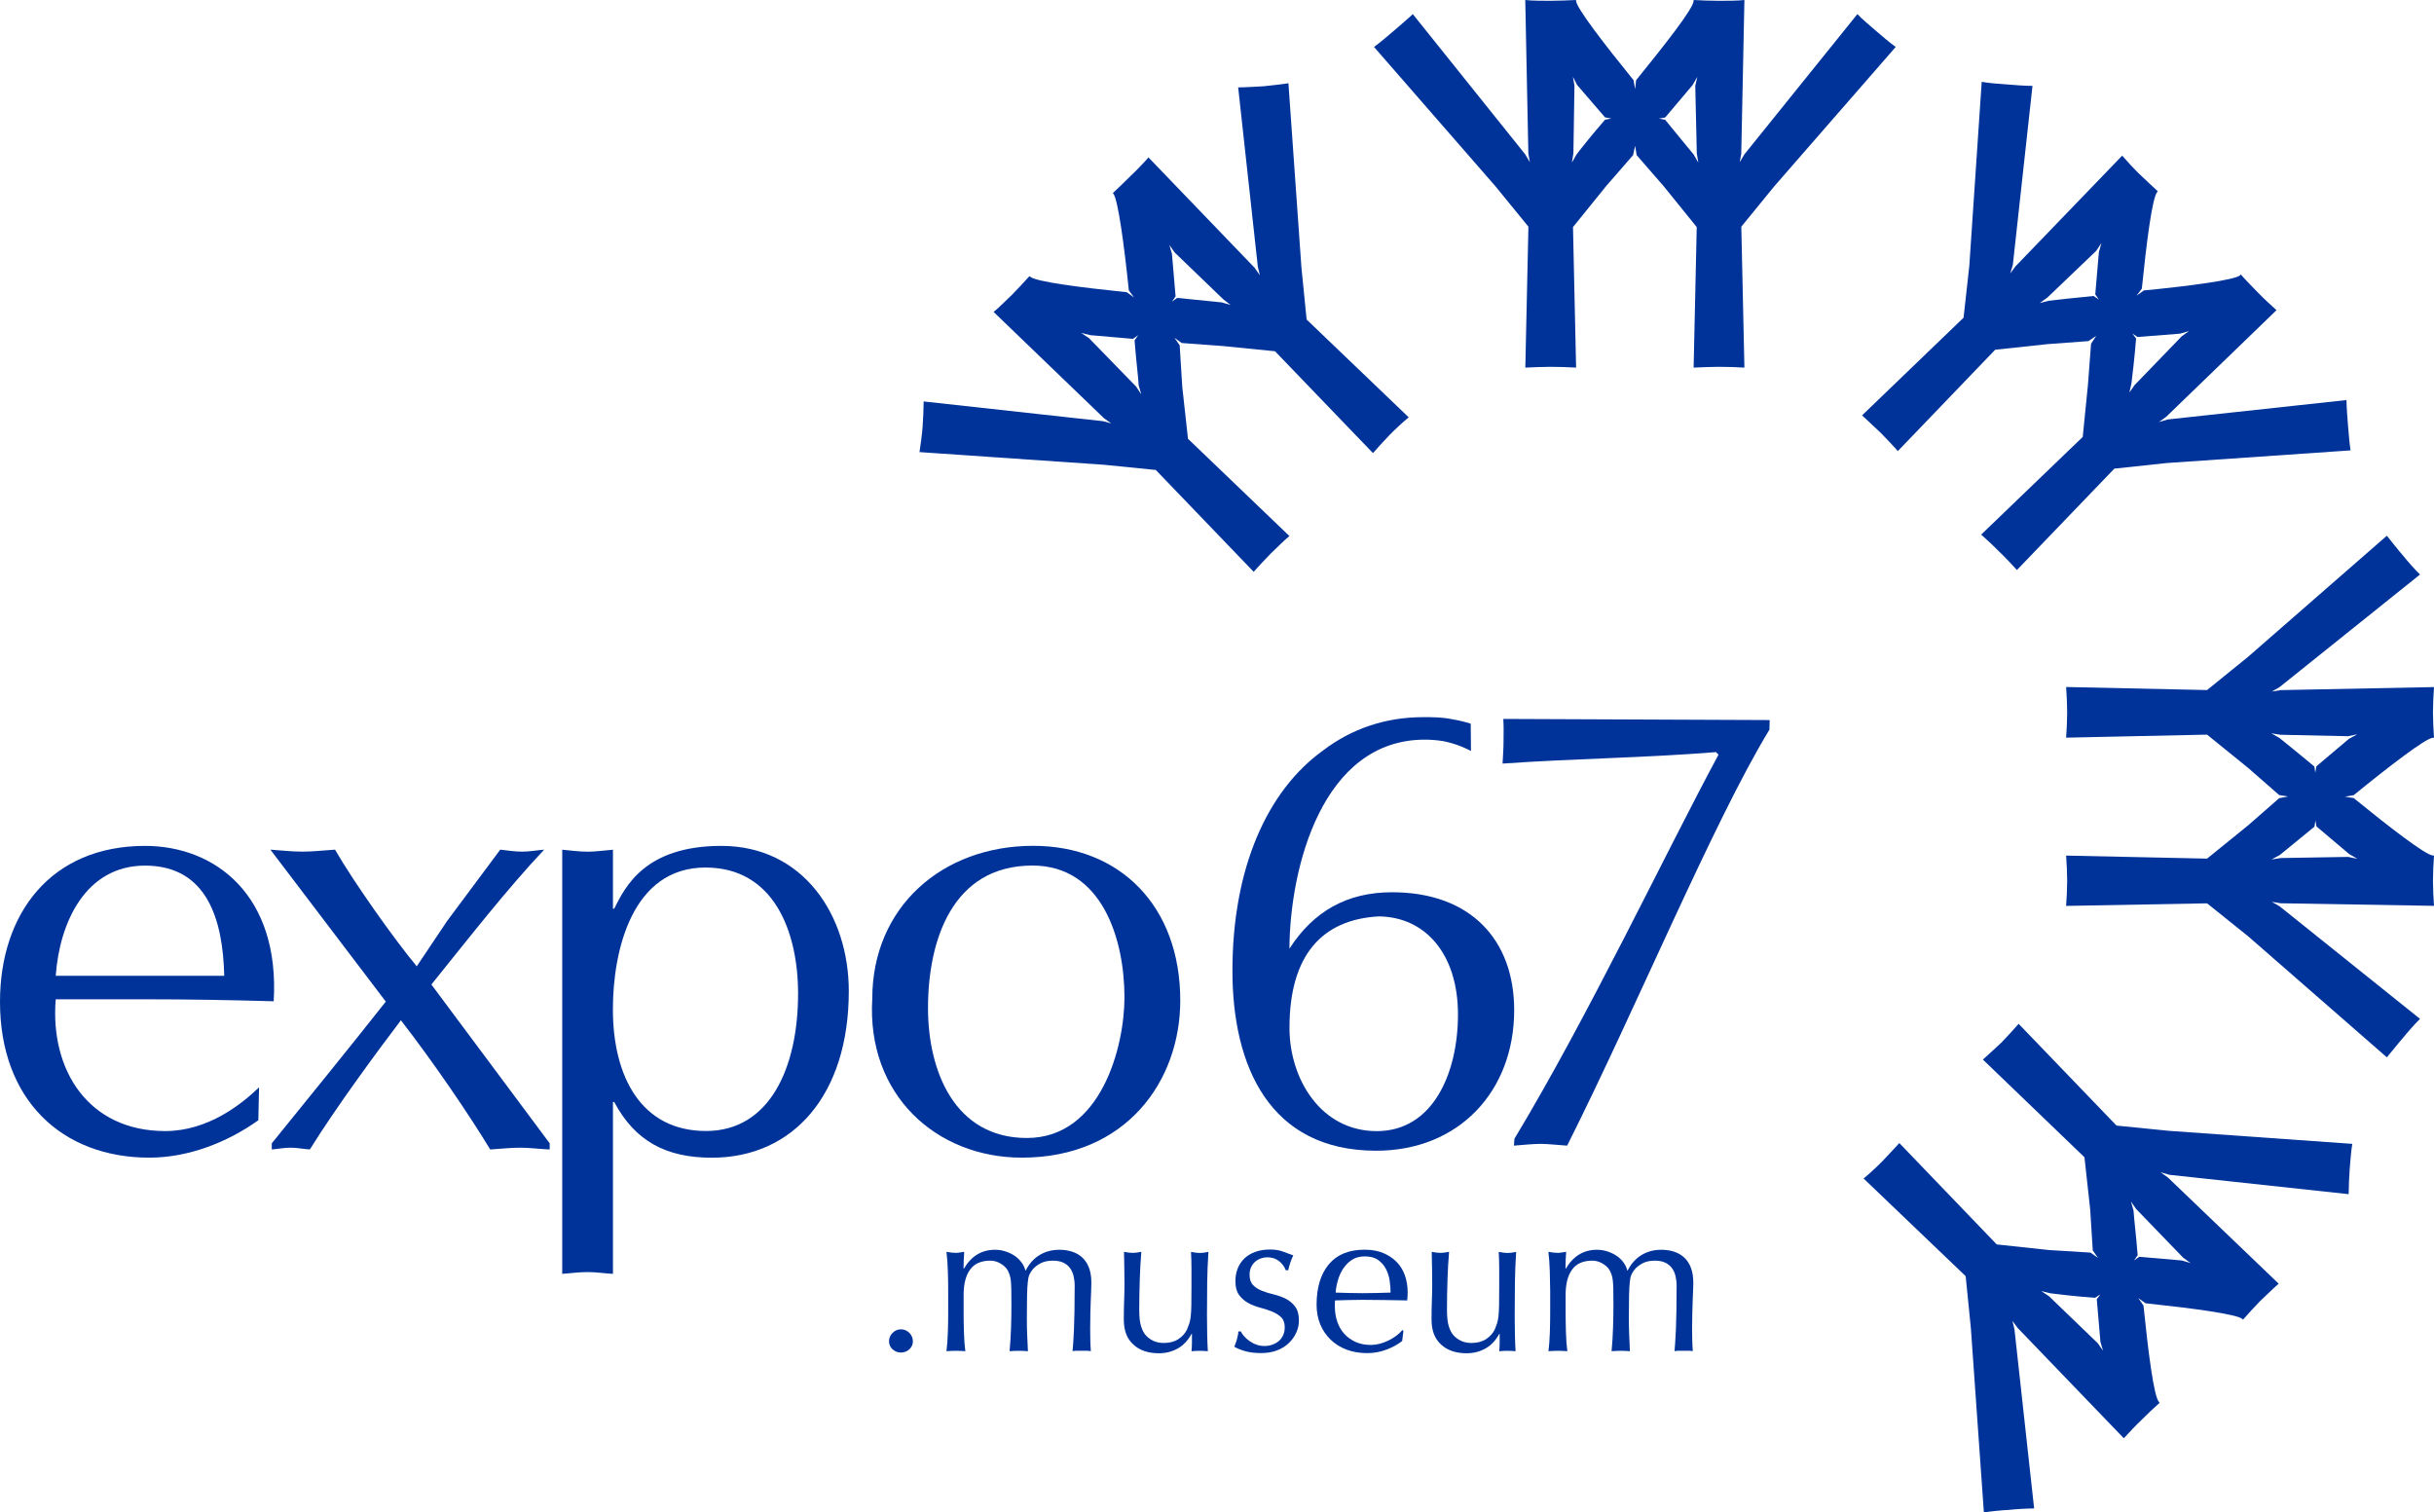 <?xml version="1.0" encoding="utf-8"?>
<!-- Generator: Adobe Illustrator 25.0.1, SVG Export Plug-In . SVG Version: 6.00 Build 0)  -->
<svg version="1.1" id="Calque_1" xmlns="http://www.w3.org/2000/svg" xmlns:xlink="http://www.w3.org/1999/xlink" x="0px" y="0px"
	 viewBox="0 0 3690.6 2293.3" style="enable-background:new 0 0 3690.6 2293.3;" xml:space="preserve">
<style type="text/css">
	.st0{fill:#003399;}
	.st1{enable-background:new    ;}
</style>
<path class="st0" d="M340,1479.6c-1.9-83.7-25.2-167.1-120.1-167.1c-90.3,0-129.7,86.4-135.4,167.1 M391.7,1698.6
	c-47,33.6-106.3,56.7-165.2,56.7C94.1,1755.4,0,1667.8,0,1519c0-133.5,76.9-236.4,219.9-236.4c106.7,0,204.6,75.1,195.1,235.6
	c-65.4-1.9-130.8-3-195.1-3H84.5c-8.8,107.6,49.7,199.8,166,199.8c65.4,0,116.3-41.3,142.3-66.3L391.7,1698.6z"/>
<path class="st0" d="M410,1288.3c16.4,1.1,31.7,3,49,3c16.4,0,30.6-1.9,49-3c27.9,48.7,91.4,138.1,123.9,176.9l45.9-68.5l80.7-108.4
	c10.7,1.1,21.4,3,32.9,3s21-1.9,33.7-3c-56.6,60-114.4,134.3-171,204.5l179.4,240.8v9.3c-17.2-0.8-30.6-2.7-45.1-2.7
	c-15.3,0-30.6,1.9-45.1,2.7c-31.7-52.3-84.5-130.1-135.4-195.9c-35.6,46.8-98.7,132.4-138.1,195.9c-10.7-0.8-19.5-2.7-29-2.7
	c-10.3,0-19.1,1.9-28.7,2.7v-9.3c54.7-67.7,110.5-135.9,172.9-214.9"/>
<path class="st0" d="M1070.5,1714.9c97.1,0,139.6-96.9,139.6-208.3c0-94.1-36.7-191.2-140.4-191.2c-111.3,0-140.4,125.8-140.4,215.2
	C929.4,1633.1,972.6,1714.9,1070.5,1714.9 M929.4,1931.5c-14.1-0.8-26-2.7-38.3-2.7c-13.4,0-26,1.9-38.6,2.7v-643.1
	c12.6,1.1,25.2,3,38.6,3c12.2,0,24.1-1.9,38.3-3v89.4h1.9c16.4-32.7,46.3-95.2,162.5-95.2c123.9,0,193.2,104.8,193.2,220.2
	c0,157.4-84.5,252.6-207.7,252.6c-69.2,0-116.3-25-148-84.5h-1.9V1931.5z"/>
<path class="st0" d="M1407.1,1528.5c0,95.2,40.2,197,149.9,197c112.5,0,148-138.4,148-213.3c0-86.4-32.9-199.8-139.6-199.8
	C1443.4,1312.5,1407.1,1426.7,1407.1,1528.5 M1566.6,1282.5c131.6,0,223,91.4,223,234.5c0,121.9-81.8,238.3-240.2,238.3
	c-129.7,0-235.6-95.2-226.8-241.1C1322.6,1375.8,1428.2,1282.5,1566.6,1282.5z"/>
<path class="st0" d="M2683.3,1091.8l-0.4,14.6c-84.5,138.7-202.3,423-306.7,630.7c-12.2-0.8-29.8-2.7-40.2-2.7
	c-11.9,0-29.8,1.9-40.5,2.7l0.8-10.5c112.4-186.3,228.7-432.6,309.4-582.3l-3.8-3.9c-109,8.8-214.2,9.7-323.6,17.4
	c0.8-16.5,1.5-22.3,1.5-36.9c0-14.3,0.4-16.5-0.4-30.8"/>
<path class="st0" d="M2087.5,1715.1c-84.5,0-132.3-78.7-132.3-156.6c0-110.6,49.7-164.3,135.4-169c71.1,0.8,120.1,57.5,120.1,148.9
	C2210.6,1626.7,2173.1,1715.1,2087.5,1715.1 M2110.8,1352.9c-68.4,0-119.3,28.9-155.7,85.6c0.8-123,49.7-317,205.4-317
	c9.2,0,18.4,0.8,27.5,2.2c2.7,0.6,5.7,1.1,8.4,1.9c1.9,0.6,4.2,1.1,6.1,1.7c9.6,2.7,19.1,6.9,27.9,11.3l-0.4-41.3
	c-8.4-2.7-18.7-5.2-29-6.9c-14.5-3-28.7-3-43.2-3c-57.4,0-109,17.9-151.8,50.6c-84.9,61.1-137.3,178.9-137.3,334.1
	c0,143.1,55.4,272.7,218,272.7c124.7,0,209.2-89.4,209.2-213.3C2295.9,1425,2229.7,1352.9,2110.8,1352.9z"/>
<g class="st1">
	<path class="st0" d="M1348,2033.7c0-4.9,1.8-9.1,5.4-12.7s7.8-5.4,12.7-5.4c4.9,0,9.1,1.8,12.7,5.4s5.4,7.8,5.4,12.7
		c0,4.9-1.8,8.9-5.4,12.2c-3.6,3.3-7.8,4.9-12.7,4.9c-4.9,0-9.1-1.6-12.7-4.9C1349.8,2042.7,1348,2038.6,1348,2033.7z"/>
	<path class="st0" d="M1437.2,1927.4c-0.3-10.5-1-20.2-2.1-29.3c5.9,1.1,10.7,1.6,14.3,1.6c1.7,0,3.5-0.2,5.5-0.5s4.4-0.7,7.1-1.1
		c-0.6,8.5-1,16.9-1,25.4h0.6c11.2-19,26.9-28.5,47.2-28.5c5.3,0,10.5,0.8,15.5,2.4s9.7,3.8,13.8,6.5c4.1,2.7,7.7,6.1,10.6,10
		c3,3.9,5,8.1,6,12.5h0.6c5.1-10.1,12-17.9,20.8-23.3s18.9-8.1,30.3-8.1c7,0,13.4,1,19.3,2.9s11,4.9,15.4,8.9
		c4.3,4,7.7,9.2,10.1,15.5s3.6,13.9,3.6,22.8c0,3.6-0.1,7.5-0.3,11.7c-0.2,4.2-0.4,9.1-0.6,14.7s-0.4,11.9-0.6,19
		s-0.3,15.3-0.3,24.6c0,5.7,0,11.2,0.2,16.5c0.1,5.3,0.4,11,0.8,17.1c-2.3-0.4-4.7-0.6-7-0.6s-4.5,0-6.7,0c-2.3,0-4.7,0-7,0
		s-4.7,0.2-7,0.6c0.6-5.3,1.3-16,2.1-32c0.7-16.1,1.1-38.5,1.1-67.2c0-5.3-0.6-10.2-1.7-14.9c-1.2-4.6-3-8.7-5.5-12
		c-2.5-3.4-5.9-6.1-10.1-8.1s-9.5-3-15.9-3c-7.6,0-14.1,1.5-19.3,4.4c-5.3,3-9.4,6.4-12.4,10.5c-1.7,2.3-3,4.7-4,7
		s-1.7,5.9-2.2,10.6c-0.5,4.8-0.9,11.4-1.1,20s-0.3,20.3-0.3,35.3c0,9.1,0.2,17.4,0.5,24.9s0.7,15.7,1.1,24.6
		c-4.9-0.4-9.5-0.6-13.9-0.6s-9.1,0.2-13.9,0.6c1.1-11.6,1.8-23.5,2.2-35.5c0.4-12,0.6-23.9,0.6-35.5c0-9.9-0.1-17.7-0.2-23.3
		c-0.1-5.6-0.4-10-0.8-13.3s-1-6-1.7-8.1s-1.7-4.4-3-7c-2.3-4-6-7.4-10.9-10.3c-5-2.9-10.1-4.3-15.4-4.3c-13.9,0-24.2,4.5-30.7,13.6
		c-6.6,9.1-9.8,21.9-9.8,38.4v26.9c0,9.5,0.2,19.5,0.5,30s1,19.9,2.1,28.4c-4.9-0.4-9.6-0.6-14.3-0.6c-4.7,0-9.4,0.2-14.3,0.6
		c1.1-8.5,1.7-17.9,2.1-28.4s0.5-20.4,0.5-30v-33C1437.7,1947.8,1437.6,1937.8,1437.2,1927.4z"/>
	<path class="st0" d="M1704,2000.8c0-11.2,0.2-20.8,0.5-28.7c0.3-7.9,0.5-15.8,0.5-23.6c0-7.4-0.1-15.4-0.2-24.1s-0.3-17.4-0.5-26.3
		c5.3,1.1,9.7,1.6,13.3,1.6c3.4,0,7.7-0.5,13-1.6c-1.1,12.7-1.9,26.6-2.4,41.7s-0.8,30.6-0.8,46.4c0,11,1,19.4,2.9,25.2
		c1.9,5.8,4.2,10.2,7,13.2c3,3.4,6.7,6.2,11.3,8.4c4.5,2.2,9.9,3.3,16,3.3c8.9,0,16.3-2,22.2-5.9c5.9-3.9,10.2-8.7,13-14.4
		c1.5-3.6,2.6-6.7,3.5-9.2c0.8-2.5,1.5-5.9,2.1-10.1c0.5-4.2,0.8-9.9,1-17.1c0.1-7.2,0.2-17,0.2-29.5v-26.6c0-4.6-0.1-9.1-0.2-13.3
		c-0.1-4.2-0.3-8.2-0.5-12c2.3,0.4,4.5,0.8,6.7,1.1c2.1,0.3,4.3,0.5,6.7,0.5c2.3,0,4.5-0.2,6.7-0.5c2.1-0.3,4.2-0.7,6.3-1.1
		c-1.1,16.5-1.7,32.4-1.9,47.7c-0.2,15.3-0.3,31.5-0.3,48.7c0,9.5,0.1,18.8,0.3,27.9c0.2,9.1,0.5,17.9,1,26.3
		c-4.2-0.4-8.4-0.6-12.4-0.6s-8.1,0.2-12.4,0.6c0.2-1.9,0.4-3.9,0.5-6s0.2-4.3,0.2-6.7v-13.6h-0.6c-5.5,10.1-12.6,17.6-21.2,22.3
		c-8.7,4.8-18.1,7.1-28.2,7.1c-16.5,0-29.4-4.4-38.8-13.2C1708.7,2029.9,1704,2017.3,1704,2000.8z"/>
	<path class="st0" d="M1886.4,2026.1c2.2,2.5,4.9,4.9,7.9,7.1c3.1,2.2,6.5,4.1,10.5,5.5c3.9,1.5,8.1,2.2,12.5,2.2
		c4,0,7.9-0.6,11.6-1.9s7-3.1,9.8-5.4c2.9-2.3,5.1-5.3,6.8-8.9c1.7-3.6,2.5-7.7,2.5-12.4c0-6.5-1.9-11.6-5.5-15.1
		c-3.7-3.5-8.3-6.3-13.8-8.6c-5.5-2.2-11.5-4.2-18.1-5.9c-6.6-1.7-12.6-4.1-18.1-7.1c-5.5-3.1-10.1-7.1-13.8-12.2
		c-3.7-5.1-5.5-12-5.5-20.9c0-7,1.2-13.4,3.5-19.2c2.3-5.8,5.7-10.8,10.1-15.1c4.4-4.2,9.9-7.6,16.5-10c6.5-2.4,14.1-3.6,22.5-3.6
		c7.8,0,14.4,1.1,19.8,3.2s10.5,4,15.4,5.7c-1.7,3.2-3.3,7.1-4.8,11.7c-1.5,4.7-2.4,8.2-2.9,10.8h-3.8c-1.7-5.1-5-9.6-9.8-13.6
		c-4.9-4-10.9-6-18.1-6c-3.2,0-6.3,0.5-9.5,1.6s-6,2.6-8.6,4.8c-2.5,2.1-4.7,4.9-6.3,8.2c-1.7,3.4-2.5,7.4-2.5,12
		c0,6.8,1.8,12,5.5,15.7s8.3,6.6,13.8,8.7s11.5,4,18.1,5.5c6.5,1.6,12.6,3.8,18.1,6.7c5.5,2.9,10.1,6.8,13.8,11.9
		c3.7,5.1,5.5,12,5.5,20.9c0,6.1-1.3,12.2-4,18.1c-2.6,5.9-6.4,11.3-11.4,16c-5,4.8-10.9,8.5-17.9,11.1s-14.9,4-23.8,4
		c-9.7,0-17.9-1-24.4-2.9c-6.6-1.9-12-4.1-16.5-6.7c1.3-2.7,2.6-6.5,4-11.3s2.1-8.7,2.1-11.9h3.8
		C1882.6,2021.3,1884.2,2023.6,1886.4,2026.1z"/>
	<path class="st0" d="M1996.3,1978.3c0-26,6.2-46.4,18.5-61.2c12.4-14.8,30.4-22.2,54-22.2c11.2,0,20.9,1.7,29,5.2
		s14.9,8.1,20.4,13.9s9.6,12.6,12.2,20.4c2.6,7.8,4,16.2,4,25c0,2.1-0.1,4.2-0.2,6.2c-0.1,2-0.3,4.1-0.5,6.2
		c-11.4-0.2-22.7-0.4-33.9-0.6s-22.5-0.3-33.9-0.3c-7,0-13.9,0.1-20.8,0.3c-6.9,0.2-13.8,0.4-20.8,0.6c-0.2,1.1-0.3,2.6-0.3,4.8v4.1
		c0,8.2,1.2,16,3.6,23.1c2.4,7.2,6,13.4,10.6,18.5c4.6,5.2,10.4,9.3,17.1,12.4c6.8,3.1,14.6,4.6,23.5,4.6c4.2,0,8.6-0.6,13-1.7
		c4.4-1.2,8.8-2.7,13-4.8c4.2-2,8.2-4.4,11.9-7.1s6.9-5.7,9.7-8.9l1.6,1l-1.9,15.5c-6.3,5.1-14.2,9.4-23.6,13
		c-9.4,3.6-19.2,5.4-29.3,5.4c-11.4,0-21.8-1.7-31.2-5.2c-9.4-3.5-17.5-8.6-24.4-15.2c-6.9-6.7-12.2-14.5-15.9-23.6
		C1998.1,1998.7,1996.3,1988.8,1996.3,1978.3z M2069.5,1905c-7.8,0-14.4,1.8-19.8,5.4c-5.4,3.6-9.8,8.1-13.3,13.5
		s-6.1,11.3-7.9,17.8c-1.8,6.4-2.9,12.5-3.3,18.2c6.5,0.2,13.4,0.4,20.4,0.6c7.1,0.2,14,0.3,20.8,0.3c7,0,14.1-0.1,21.2-0.3
		c7.2-0.2,14.2-0.4,20.9-0.6c0-5.7-0.5-11.7-1.4-18.1s-2.9-12.3-5.7-17.8c-2.9-5.5-6.8-10-11.9-13.6
		C2084.4,1906.8,2077.7,1905,2069.5,1905z"/>
	<path class="st0" d="M2170.6,2000.8c0-11.2,0.2-20.8,0.5-28.7c0.3-7.9,0.5-15.8,0.5-23.6c0-7.4-0.1-15.4-0.2-24.1
		c-0.1-8.7-0.3-17.4-0.5-26.3c5.3,1.1,9.7,1.6,13.3,1.6c3.4,0,7.7-0.5,13-1.6c-1.1,12.7-1.9,26.6-2.4,41.7s-0.8,30.6-0.8,46.4
		c0,11,1,19.4,2.9,25.2c1.9,5.8,4.2,10.2,7,13.2c3,3.4,6.7,6.2,11.3,8.4c4.5,2.2,9.9,3.3,16,3.3c8.9,0,16.3-2,22.2-5.9
		s10.2-8.7,13-14.4c1.5-3.6,2.6-6.7,3.5-9.2c0.8-2.5,1.5-5.9,2.1-10.1c0.5-4.2,0.8-9.9,1-17.1c0.1-7.2,0.2-17,0.2-29.5v-26.6
		c0-4.6-0.1-9.1-0.2-13.3c-0.1-4.2-0.3-8.2-0.5-12c2.3,0.4,4.5,0.8,6.7,1.1c2.1,0.3,4.3,0.5,6.7,0.5c2.3,0,4.5-0.2,6.7-0.5
		c2.1-0.3,4.2-0.7,6.3-1.1c-1.1,16.5-1.7,32.4-1.9,47.7c-0.2,15.3-0.3,31.5-0.3,48.7c0,9.5,0.1,18.8,0.3,27.9s0.5,17.9,1,26.3
		c-4.2-0.4-8.3-0.6-12.4-0.6c-4,0-8.1,0.2-12.4,0.6c0.2-1.9,0.4-3.9,0.5-6s0.2-4.3,0.2-6.7v-13.6h-0.6
		c-5.5,10.1-12.6,17.6-21.2,22.3c-8.7,4.8-18.1,7.1-28.2,7.1c-16.5,0-29.4-4.4-38.8-13.2C2175.3,2029.9,2170.6,2017.3,2170.6,2000.8
		z"/>
	<path class="st0" d="M2349.9,1927.4c-0.3-10.5-1-20.2-2.1-29.3c5.9,1.1,10.7,1.6,14.3,1.6c1.7,0,3.5-0.2,5.5-0.5s4.4-0.7,7.1-1.1
		c-0.6,8.5-1,16.9-1,25.4h0.6c11.2-19,26.9-28.5,47.2-28.5c5.3,0,10.5,0.8,15.5,2.4s9.7,3.8,13.8,6.5s7.7,6.1,10.6,10
		c3,3.9,5,8.1,6,12.5h0.6c5.1-10.1,12-17.9,20.8-23.3s18.9-8.1,30.3-8.1c7,0,13.4,1,19.3,2.9c5.9,1.9,11,4.9,15.4,8.9
		c4.3,4,7.7,9.2,10.1,15.5c2.4,6.3,3.6,13.9,3.6,22.8c0,3.6-0.1,7.5-0.3,11.7s-0.4,9.1-0.6,14.7c-0.2,5.6-0.4,11.9-0.6,19
		c-0.2,7.1-0.3,15.3-0.3,24.6c0,5.7,0,11.2,0.2,16.5c0.1,5.3,0.4,11,0.8,17.1c-2.3-0.4-4.7-0.6-7-0.6s-4.5,0-6.7,0c-2.3,0-4.7,0-7,0
		s-4.7,0.2-7,0.6c0.6-5.3,1.3-16,2.1-32c0.7-16.1,1.1-38.5,1.1-67.2c0-5.3-0.6-10.2-1.7-14.9c-1.2-4.6-3-8.7-5.5-12
		c-2.5-3.4-5.9-6.1-10.1-8.1c-4.2-2-9.5-3-15.8-3c-7.6,0-14.1,1.5-19.3,4.4c-5.3,3-9.4,6.4-12.4,10.5c-1.7,2.3-3,4.7-4,7
		s-1.7,5.9-2.2,10.6c-0.5,4.8-0.9,11.4-1.1,20c-0.2,8.6-0.3,20.3-0.3,35.3c0,9.1,0.2,17.4,0.5,24.9s0.7,15.7,1.1,24.6
		c-4.9-0.4-9.5-0.6-13.9-0.6s-9.1,0.2-13.9,0.6c1.1-11.6,1.8-23.5,2.2-35.5s0.6-23.9,0.6-35.5c0-9.9-0.1-17.7-0.2-23.3
		c-0.1-5.6-0.4-10-0.8-13.3c-0.4-3.3-1-6-1.7-8.1s-1.7-4.4-3-7c-2.3-4-6-7.4-10.9-10.3c-5-2.9-10.1-4.3-15.4-4.3
		c-13.9,0-24.2,4.5-30.7,13.6c-6.6,9.1-9.8,21.9-9.8,38.4v26.9c0,9.5,0.2,19.5,0.5,30s1,19.9,2.1,28.4c-4.9-0.4-9.6-0.6-14.3-0.6
		s-9.4,0.2-14.3,0.6c1.1-8.5,1.7-17.9,2.1-28.4c0.3-10.5,0.5-20.4,0.5-30v-33C2350.4,1947.8,2350.2,1937.8,2349.9,1927.4z"/>
</g>
<path class="st0" d="M2515.4,179.8l9.5-1.7l41.6-49.2l7.1-12.4l-3.1,13.6l2.3,102.4l2.3,14.1l-7.1-12.4
	c-8.7-10.2-24.4-29.9-43.2-52.6 M2481.6,235.2l40.8,46.9l50.3,62.2l-4.7,213.1c10.2-0.5,28.3-1.2,38.5-1.2s29,0.5,38.5,1.2
	l-4.7-213.7l50.3-61.6l183.8-210.9c-7.9-5.6-22-17.5-29.8-24.3c-7.9-6.8-22-18.7-28.3-25.5L2645,234l-7.1,11.9l2.3-13L2645,0
	c-9.5,1.2-28.3,1.2-38.5,1.2s-29-0.5-38.5-1.2v1.2c0,11.3-43.2,66.1-87.2,120.4l-1.6,13.6l-2.3-13.6c-44-54.3-86.4-109.1-87.2-120.4
	V0c-9.5,0.5-28.3,1.2-38.5,1.2s-28.3,0-38.5-1.2l4.7,232.9l2.3,13l-7.1-11.9L2142.2,21.4c-7.1,6.8-21.2,18.7-29,25.5
	s-22,18.7-29.8,24.3l183.8,210.9l50.3,61.6l-4.7,213.7c10.2-0.5,28.3-1.2,38.5-1.2s29,0.5,38.5,1.2l-4.7-213.1l50.3-62.2l40.8-46.9
	l3.1-14.1L2481.6,235.2z M2433.7,181.5c-19.7,22.6-35.4,42.4-43.2,52.6l-7.1,12.4l2.3-14.1l1.6-102.4l-2.3-13.6l6.3,12.4l42.4,49.2
	l9.5,1.7L2433.7,181.5z"/>
<path class="st0" d="M3184.8,1962.6l-5.5,7.3l5.5,64.5l3.9,13.6l-7.9-11.3l-73.9-71.2l-11.8-7.9l14.1,3.4
	c12.6,1.7,37.7,4.6,67.5,6.8 M3169.8,1899.3l-62.9-3.9l-79.3-8.5l-147.7-153.7c-6.3,6.8-18.8,20.4-25.9,27.7
	c-7.1,7.3-20.5,19.8-28.3,26l154.8,148.1l7.9,79.1l19.7,279.2c9.5-1.7,27.5-3.4,37.7-3.9c10.2-1.2,29-2.2,38.5-2.2l-29.8-271.4
	l-3.1-13l7.9,10.7l161,167.3c6.3-6.8,18.8-20.4,26.7-27.7c7.1-7.3,20.5-19.8,27.5-26l-0.8-1.2c-7.9-7.9-16.5-76.9-23.6-146.4
	l-7.9-11.3l11,7.9c69.1,7.3,138.3,16.4,146.9,23.8l0.8,1.2c6.3-7.3,18.8-20.9,25.9-28.2c7.9-7.3,20.5-19.8,28.3-26.5L3287,1785.3
	l-11-7.9l13.4,3.9l271.8,29.4c0-9.6,0.8-28.2,1.6-38.4s2.3-28.9,3.9-37.9l-278.9-19.8l-78.6-7.9l-148.4-154.3
	c-6.3,7.3-18.8,20.9-25.9,28.2c-7.9,7.3-21.2,19.8-28.3,26l154,148.1l8.7,79.1l3.9,62.2l7.9,11.3L3169.8,1899.3z M3241.3,1903.3
	c-2.3-29.4-5.5-54.8-6.3-67.8l-3.9-13.6l7.9,11.3l71.5,74l11,7.9l-13.4-3.9l-64.4-5.6l-7.9,5.6L3241.3,1903.3z"/>
<path class="st0" d="M3510.8,1244.1l1.6,9l49.5,41.8l12.6,7.3l-14.1-2.9l-102.1,1.7l-14.1,2.2l12.6-6.8c10.2-8.5,29.8-24.3,52.6-43
	 M3455.8,1210.3l-47.2,41.3l-62.1,50.3l-213.7-4.6c0.8,9.6,1.6,27.7,1.6,38.4c0,10.2-0.8,28.2-1.6,37.9l213.7-3.9l62.1,49.8
	l210.5,183.7c6.3-7.3,17.3-21.4,24.4-29.4c6.3-7.9,18.8-22.1,25.9-28.9l-212.9-170.7l-11.8-6.8l13.4,2.2l232.5,3.9
	c-0.8-9.6-1.6-27.7-1.6-37.9c0-10.7,0.8-28.9,1.6-38.4h-1.6c-11-0.5-66-43-120.2-87.1l-13.4-2.2l13.4-2.2
	c54.2-44.1,109.2-86.5,120.2-87.1h1.6c-0.8-9.6-1.6-27.7-1.6-38.4c0-10.2,0.8-28.9,1.6-38.4l-232.5,4.6l-13.4,2.2l11.8-6.8
	l212.9-170.7c-7.1-6.8-19.7-20.9-25.9-28.9c-7.1-7.9-18-22.1-24.4-29.9L3408.6,996l-62.1,50.3l-213.7-4.6c0.8,9.6,1.6,28.2,1.6,38.4
	c0,10.7-0.8,28.9-1.6,38.4l213.7-4.6l62.1,50.3l47.2,41.3l13.4,2.2L3455.8,1210.3z M3509.2,1162.2c-22.8-18.7-42.4-35-52.6-43
	l-12.6-7.3l14.1,2.2l102.1,2.2l14.1-2.9l-12.6,6.8l-49.5,41.8l-1.6,9.6L3509.2,1162.2z"/>
<path class="st0" d="M3233.4,505.9l7.9,5.1l64.4-5.1l13.4-3.9l-11,7.9l-71.5,74l-7.9,11.3l3.1-13.6c1.6-13,4.7-38.4,7.1-68.4
	 M3170.6,521.2l-4.7,62.2l-7.9,79.1l-154,148.1c7.1,6.3,20.5,18.7,27.5,26c7.9,7.3,20.5,20.9,26.7,27.7l147.7-153.7l79.3-8.5
	l278.9-19.2c-1.6-9.6-3.1-27.7-3.9-37.9c-0.8-10.2-2.3-28.9-2.3-38.4l-271,29.4l-13.4,3.9l11-7.9l167.3-161.7
	c-7.1-6.3-20.5-18.7-27.5-26c-7.1-7.3-20.5-20.9-26.7-28.2l-0.8,1.2c-7.9,7.3-77,16.4-146.1,23.1l-11,7.9l7.9-10.7
	c7.1-69.5,15.7-138.5,23.6-146.9l0.8-0.5c-7.1-6.3-20.5-19.2-28.3-26.5c-7.1-6.8-19.7-20.4-25.9-27.7L3056,403.9l-7.9,10.7l3.9-13
	l29.8-271.4c-10.2,0-28.3-1.2-38.5-2.2c-10.2-0.5-29-2.2-38.5-3.9l-18.8,279l-8.7,78.6l-153.9,148.1c7.1,6.8,20.5,19.2,28.3,26.5
	c7.1,7.3,19.7,20.4,25.9,27.7l147.6-153.7l79.3-8.5l62.1-4.6l11.8-7.9L3170.6,521.2z M3174.5,448.8c-29.8,2.9-55,5.6-68.3,7.3
	l-13.4,3.4l11.8-8.5l73.9-70.7l7.9-11.9l-3.9,13.6l-5.5,64.4l5.5,7.9L3174.5,448.8z"/>
<path class="st0" d="M1852.4,458.5c-12.6-1.2-38.5-3.9-67.5-6.8l-7.9,5.6l5.5-7.9L1777,385l-3.9-13.6l7.9,11.3l73.9,71.2l11,8.5
	 M1722.7,586.2l-71.5-73.5l-11.8-7.9l14.1,3.4l64.4,5.6l7.9-5.6l-5.5,7.9c2.3,29.9,5.5,54.8,6.3,68.4l3.9,13.6L1722.7,586.2z
	 M1981.2,484.5l-7.9-79.1l-19.7-279.2c-9.5,1.7-27.5,3.4-37.7,4.6c-10.2,0.5-29,1.7-38.5,1.7l29.8,271.9l3.1,13l-7.9-11.3
	l-161-167.4c-6.3,7.3-18.8,20.4-26.7,27.7c-7.1,7.3-20.5,19.8-27.5,26.5l0.8,0.5c7.1,8.5,16.5,77.4,23.6,146.9l7.9,10.7l-11-7.9
	c-69.9-7.3-138.3-15.8-146.9-23.8l-0.8-0.5c-6.3,7.3-18.8,20.4-25.9,27.7c-7.9,7.3-20.5,20.4-28.3,26.5l167.3,161.1l11,7.9
	l-12.6-3.4l-271.8-29.9c0,9.6-0.8,28.2-1.6,38.4c-0.8,10.7-3.1,28.9-4.7,38.4l279.7,19.2l78.6,7.9L1900.9,867
	c6.3-7.3,18.8-20.4,25.9-27.7c7.9-7.3,20.5-20.4,28.3-26.5l-153.8-147.5l-8.7-79.1l-3.9-62.7l-7.9-11.3l11,7.9l62.9,4.6l78.6,7.9
	L2081.8,687c6.3-7.3,18.8-20.9,25.9-28.2s20.5-19.8,28.3-26L1981.2,484.5z"/>
</svg>
